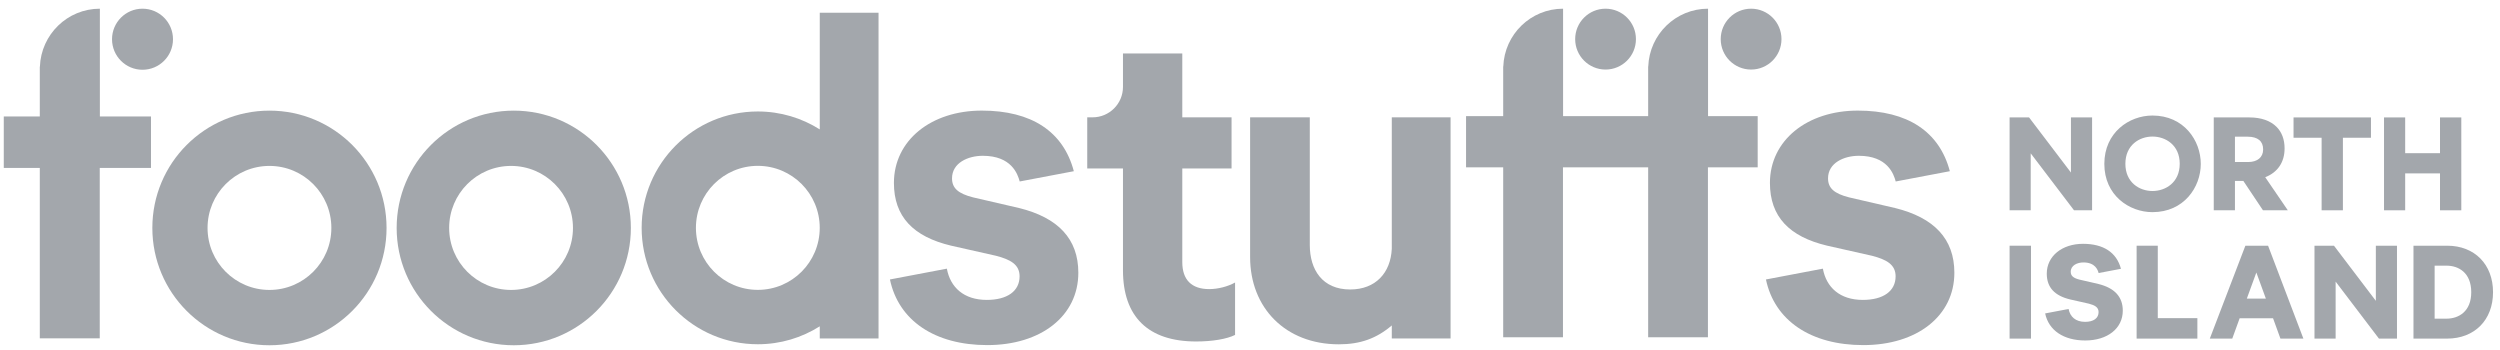 <svg width="243" height="34" viewBox="0 0 243 34" fill="none" xmlns="http://www.w3.org/2000/svg">
<g clip-path="url(#clip0_2003_857)">
<path fill-rule="evenodd" clip-rule="evenodd" d="M203.961 27.602L202.115 27.176C201.518 27.024 201.275 26.803 201.275 26.414C201.275 25.793 201.913 25.509 202.508 25.509C203.653 25.509 203.906 26.234 203.986 26.539L206.156 26.128C205.735 24.539 204.461 23.699 202.467 23.699C200.438 23.699 198.946 24.891 198.946 26.598C198.946 27.951 199.724 28.75 201.236 29.11L203.04 29.517C203.606 29.665 203.982 29.861 203.982 30.338C203.982 30.931 203.491 31.284 202.668 31.284C201.748 31.284 201.206 30.781 201.067 30.032L198.788 30.465C199.132 32.113 200.586 33.094 202.688 33.094C204.837 33.094 206.335 31.93 206.335 30.196C206.335 28.837 205.522 27.987 203.961 27.602Z" fill="#A3A7AC"/>
<path fill-rule="evenodd" clip-rule="evenodd" d="M195.332 32.912H197.413V23.883H195.332V32.912Z" fill="#A3A7AC"/>
<path fill-rule="evenodd" clip-rule="evenodd" d="M209.736 23.883H207.679V32.912H213.585V30.924H209.736V23.883Z" fill="#A3A7AC"/>
<path fill-rule="evenodd" clip-rule="evenodd" d="M219.317 26.488L218.393 29.021H220.241L219.317 26.488ZM220.457 23.883L223.889 32.912H221.658L220.94 30.935H217.694L216.976 32.912H214.793L218.25 23.883H220.457Z" fill="#A3A7AC"/>
<path fill-rule="evenodd" clip-rule="evenodd" d="M236.646 30.974H237.799C238.962 30.974 240.205 30.299 240.205 28.404C240.205 26.502 238.969 25.823 237.812 25.823H236.646V30.974ZM242.323 28.404C242.323 31.1 240.529 32.912 237.859 32.912H234.59V23.883H237.871C240.533 23.883 242.323 25.7 242.323 28.404Z" fill="#A3A7AC"/>
<path fill-rule="evenodd" clip-rule="evenodd" d="M206.587 15.92C206.587 17.738 207.952 18.566 209.221 18.566C210.497 18.566 211.869 17.738 211.869 15.92C211.869 14.1 210.497 13.273 209.221 13.273C207.952 13.273 206.587 14.1 206.587 15.92ZM204.541 15.932C204.541 12.878 206.953 11.23 209.221 11.23C212.27 11.23 213.915 13.652 213.915 15.932C213.915 18.206 212.27 20.621 209.221 20.621C206.953 20.621 204.541 18.978 204.541 15.932Z" fill="#A3A7AC"/>
<path fill-rule="evenodd" clip-rule="evenodd" d="M225.661 20.44H227.73V13.389H230.457V11.414H222.932V13.389H225.661V20.44Z" fill="#A3A7AC"/>
<path fill-rule="evenodd" clip-rule="evenodd" d="M233.783 16.853H237.168V20.44H239.239V11.414H237.168V14.89H233.783V11.414H231.726V20.44H233.783V16.853Z" fill="#A3A7AC"/>
<path fill-rule="evenodd" clip-rule="evenodd" d="M201.296 11.414V16.771L197.244 11.439L197.226 11.414H195.332V20.44H197.385V14.904L201.591 20.435L201.595 20.44H203.351V11.414H201.296Z" fill="#A3A7AC"/>
<path fill-rule="evenodd" clip-rule="evenodd" d="M230.932 23.883V29.241L226.882 23.908L226.864 23.883H224.968V32.909H227.023V27.373L231.227 32.904L231.231 32.909H232.987V23.883H230.932Z" fill="#A3A7AC"/>
<path fill-rule="evenodd" clip-rule="evenodd" d="M219.976 14.512V14.537C219.976 15.286 219.42 15.749 218.524 15.749H217.237V13.287H218.487C219.448 13.287 219.976 13.722 219.976 14.512ZM220.18 17.226C221.394 16.752 222.061 15.762 222.061 14.435V14.409C222.061 13.562 221.793 12.844 221.283 12.333C220.683 11.732 219.774 11.414 218.651 11.414H215.177V20.44H217.237V17.584H218.052L219.946 20.418L219.961 20.44H222.375L220.18 17.226Z" fill="#A3A7AC"/>
<path fill-rule="evenodd" clip-rule="evenodd" d="M184.201 20.219L179.725 19.183C178.275 18.815 177.685 18.28 177.685 17.337C177.685 15.829 179.236 15.143 180.678 15.143C183.454 15.143 184.067 16.898 184.263 17.639L189.525 16.641C188.505 12.786 185.415 10.75 180.58 10.75C175.655 10.75 172.037 13.64 172.037 17.782C172.037 21.066 173.924 23.003 177.59 23.877L181.968 24.863C183.341 25.222 184.253 25.698 184.253 26.858C184.253 28.294 183.062 29.151 181.066 29.151C178.833 29.151 177.518 27.93 177.183 26.113L171.65 27.164C172.487 31.161 176.014 33.544 181.115 33.544C186.328 33.544 189.964 30.717 189.964 26.513C189.964 23.212 187.988 21.154 184.201 20.219Z" fill="#A3A7AC"/>
<path fill-rule="evenodd" clip-rule="evenodd" d="M99.052 20.219L94.576 19.183C93.127 18.815 92.537 18.28 92.537 17.337C92.537 15.829 94.088 15.143 95.528 15.143C98.305 15.143 98.918 16.898 99.115 17.639L104.376 16.641C103.357 12.786 100.267 10.75 95.431 10.75C90.507 10.75 86.889 13.64 86.889 17.782C86.889 21.066 88.775 23.003 92.441 23.877L96.819 24.863C98.192 25.222 99.104 25.698 99.104 26.858C99.104 28.294 97.912 29.151 95.917 29.151C93.684 29.151 92.37 27.93 92.034 26.113L86.502 27.164C87.338 31.161 90.866 33.544 95.966 33.544C101.178 33.544 104.814 30.717 104.814 26.513C104.814 23.212 102.84 21.154 99.052 20.219Z" fill="#A3A7AC"/>
<path fill-rule="evenodd" clip-rule="evenodd" d="M117.532 28.101C115.822 28.101 114.919 27.195 114.919 25.483V16.374H119.707V11.405H114.919V5.195H109.153V8.45C109.153 10.083 107.827 11.405 106.197 11.405H105.679V16.374H109.153V26.267C109.153 30.797 111.61 33.192 116.262 33.192C117.839 33.192 119.244 32.955 120.049 32.555V27.46C119.348 27.853 118.385 28.101 117.532 28.101Z" fill="#A3A7AC"/>
<path fill-rule="evenodd" clip-rule="evenodd" d="M73.661 28.175C70.338 28.175 67.644 25.476 67.644 22.147C67.644 18.818 70.338 16.12 73.661 16.12C76.984 16.12 79.678 18.818 79.678 22.147C79.678 25.476 76.984 28.175 73.661 28.175ZM79.681 1.241V12.578C77.937 11.476 75.875 10.835 73.661 10.835C67.424 10.835 62.368 15.9 62.368 22.147C62.368 28.395 67.424 33.461 73.661 33.461C75.875 33.461 77.937 32.82 79.681 31.718V32.896H85.394V1.241H79.681Z" fill="#A3A7AC"/>
<path fill-rule="evenodd" clip-rule="evenodd" d="M49.674 28.182C46.351 28.182 43.658 25.484 43.658 22.155C43.658 18.826 46.351 16.127 49.674 16.127C52.998 16.127 55.692 18.826 55.692 22.155C55.692 25.484 52.998 28.182 49.674 28.182ZM49.937 10.753C43.65 10.753 38.555 15.857 38.555 22.156C38.555 28.452 43.65 33.559 49.937 33.559C56.224 33.559 61.32 28.452 61.32 22.156C61.32 15.857 56.224 10.753 49.937 10.753Z" fill="#A3A7AC"/>
<path fill-rule="evenodd" clip-rule="evenodd" d="M26.191 28.182C22.868 28.182 20.174 25.484 20.174 22.155C20.174 18.826 22.868 16.127 26.191 16.127C29.514 16.127 32.208 18.826 32.208 22.155C32.208 25.484 29.514 28.182 26.191 28.182ZM26.191 10.753C19.903 10.753 14.808 15.857 14.808 22.156C14.808 28.452 19.903 33.559 26.191 33.559C32.478 33.559 37.573 28.452 37.573 22.156C37.573 15.857 32.478 10.753 26.191 10.753Z" fill="#A3A7AC"/>
<path fill-rule="evenodd" clip-rule="evenodd" d="M153.107 3.803C153.107 2.169 154.428 0.845 156.059 0.845C157.69 0.845 159.013 2.169 159.013 3.803C159.013 5.437 157.69 6.761 156.059 6.761C154.428 6.761 153.107 5.437 153.107 3.803Z" fill="#A3A7AC"/>
<path fill-rule="evenodd" clip-rule="evenodd" d="M167.254 3.803C167.254 2.169 168.575 0.845 170.208 0.845C171.837 0.845 173.16 2.169 173.16 3.803C173.16 5.437 171.837 6.761 170.208 6.761C168.575 6.761 167.254 5.437 167.254 3.803Z" fill="#A3A7AC"/>
<path fill-rule="evenodd" clip-rule="evenodd" d="M166.022 11.287H170.847V16.267H166.011V32.782H160.201V16.267H151.92V32.782H146.11V16.267H142.5V11.287H146.11V6.46H146.12C146.235 3.341 148.789 0.845 151.931 0.845V11.287H160.201V6.46H160.211C160.326 3.341 162.88 0.845 166.022 0.845V11.287Z" fill="#A3A7AC"/>
<path fill-rule="evenodd" clip-rule="evenodd" d="M16.815 3.813C16.815 5.453 15.489 6.781 13.852 6.781C12.217 6.781 10.889 5.453 10.889 3.813C10.889 2.174 12.217 0.845 13.852 0.845C15.489 0.845 16.815 2.174 16.815 3.813Z" fill="#A3A7AC"/>
<path fill-rule="evenodd" clip-rule="evenodd" d="M9.708 11.322H14.676V16.32H9.696V32.889H3.868V16.32H0.367V11.322H3.868V6.478H3.879C3.994 3.349 6.555 0.845 9.708 0.845V11.322Z" fill="#A3A7AC"/>
<path fill-rule="evenodd" clip-rule="evenodd" d="M135.282 11.404H140.996V32.899H135.282V31.632C133.8 32.899 132.221 33.467 130.138 33.467C124.949 33.467 121.511 29.92 121.511 24.991V11.404H127.312V23.811C127.312 26.215 128.533 28.137 131.237 28.137C133.712 28.137 135.175 26.517 135.282 24.177V11.404Z" fill="#A3A7AC"/>
</g>
<defs>
<clipPath id="clip0_2003_857">
<rect width="242.857" height="34" fill="white"/>
</clipPath>
</defs>
</svg>
